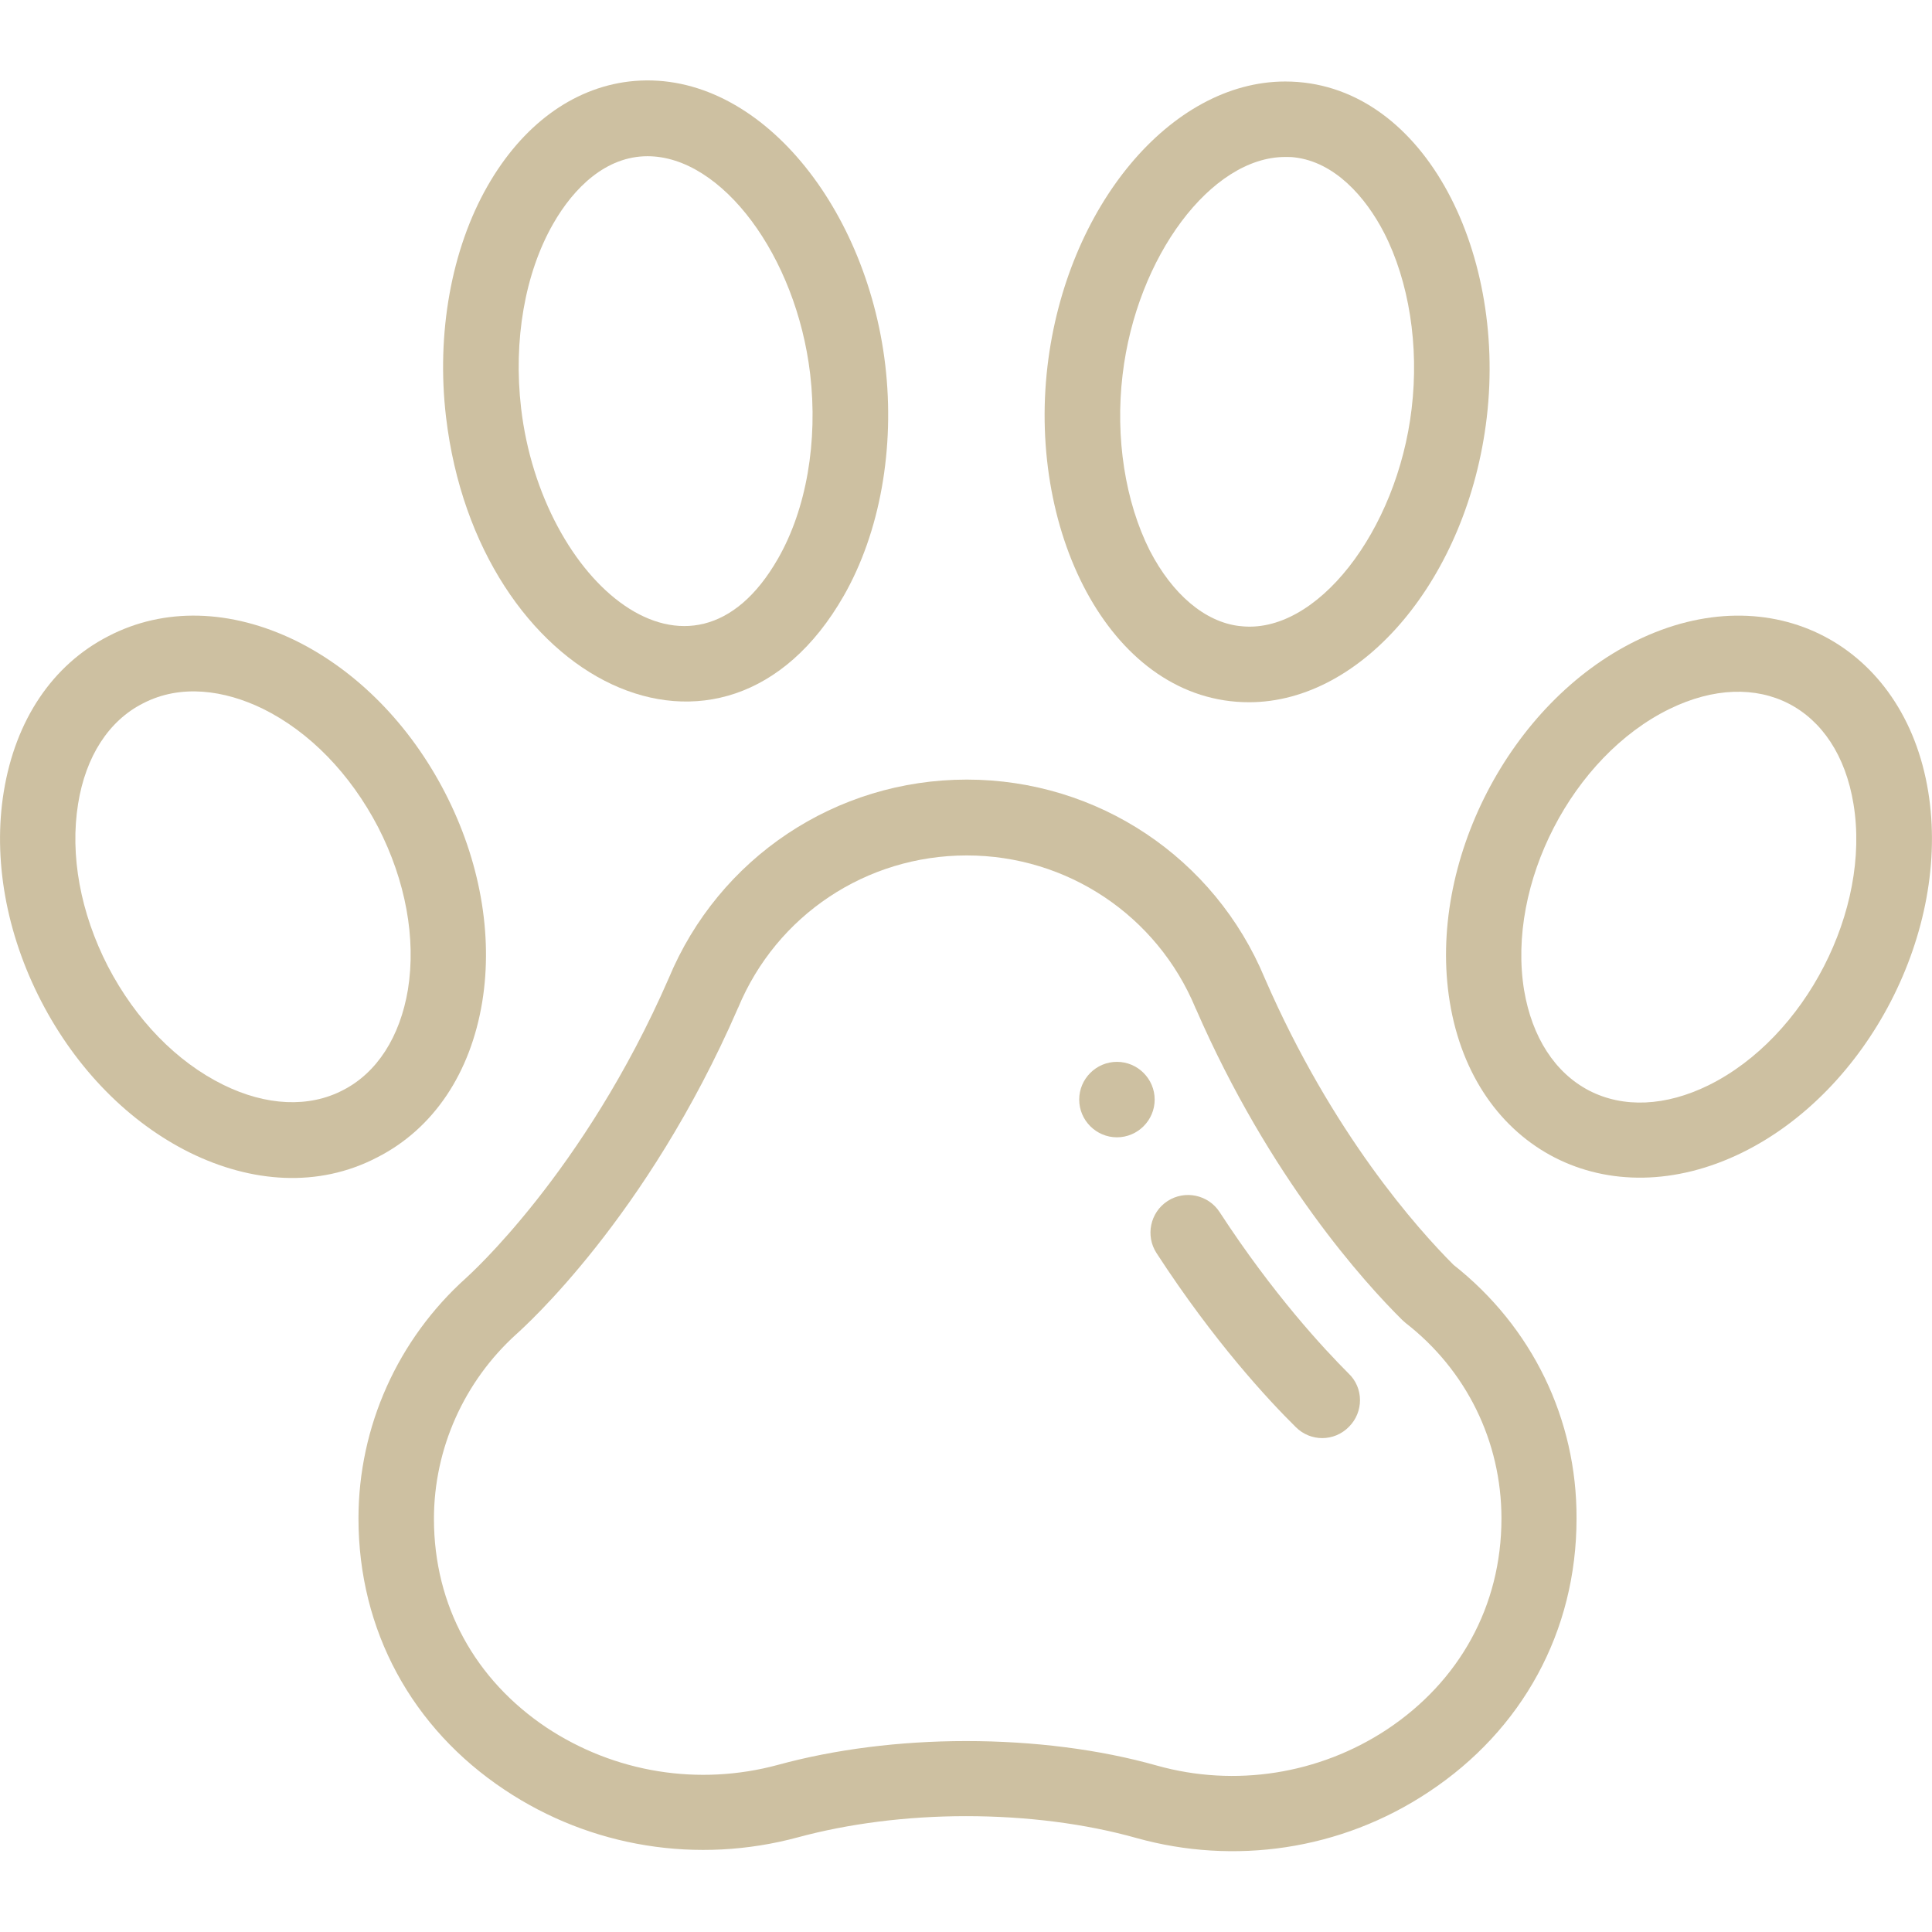 <?xml version="1.0" encoding="utf-8"?>
<!-- Generator: Adobe Illustrator 26.2.1, SVG Export Plug-In . SVG Version: 6.00 Build 0)  -->
<svg version="1.1" id="Capa_1" xmlns="http://www.w3.org/2000/svg" xmlns:xlink="http://www.w3.org/1999/xlink" x="0px" y="0px"
	 viewBox="0 0 512 512" style="enable-background:new 0 0 512 512;" xml:space="preserve">
<style type="text/css">
	.st0{fill:#CDC0A1;}
</style>
<g>
	<g>
		<g>
			<path class="st0" d="M296,281.4c-5.5,0-10,4.5-10,10s4.5,10,10,10s10-4.5,10-10S301.5,281.4,296,281.4z"/>
			<path class="st0" d="M385.2,335.2c-9.4-9.4-32.1-34.7-50-75.9c-13.3-32-44.3-52.7-79-52.7c-34.7,0-65.7,20.7-79,52.7
				c-22.5,51.6-53.2,78.9-53.5,79.2c0,0-0.1,0.1-0.1,0.1C105.4,354.9,95,378.1,95,402.4c0,29.7,14.2,55.6,38.7,71.9
				c22.9,15.3,51.2,19.8,77.8,12.6c13.3-3.6,28.7-5.6,44.5-5.6c16.1,0,31.7,2,45.2,5.8c25.8,7.2,54.1,3.3,77.4-12.2
				c24.8-16.4,39.2-42.5,39.2-72.5C417.9,376,406,351.6,385.2,335.2z M367.6,458.3c-18,11.9-40.3,15.4-61,9.6
				c-15.2-4.3-32.7-6.5-50.6-6.5c-17.6,0-34.8,2.2-49.8,6.3c-21,5.7-43.3,2.1-61.4-9.9c-18.8-12.6-29.8-32.2-29.8-55.3
				c0-18.6,8-36.4,21.8-48.9c2.1-1.9,34.6-30.9,58.7-86.3c0-0.1,0-0.1,0.1-0.2c10.2-24.6,34-40.4,60.6-40.4
				c26.6,0,50.4,15.9,60.6,40.4c0,0.1,0,0.1,0.1,0.2c19.6,45,44.8,72.7,54.7,82.5c0.3,0.3,0.6,0.5,0.9,0.8
				c16.1,12.5,25.4,31.4,25.4,51.8C397.9,425.7,386.7,445.6,367.6,458.3z"/>
			<path class="st0" d="M323.2,321.2c-3-4.6-9.2-5.9-13.8-2.9c-4.6,3-5.9,9.2-2.9,13.8c15.2,23.4,29.6,38.9,36.9,46.1
				c3.9,3.9,10.2,3.9,14.1-0.1c3.9-3.9,3.9-10.3-0.1-14.1C350.8,357.4,337.4,343,323.2,321.2z"/>
			<path class="st0" d="M223.6,157.9c9.6-16.8,13.6-39.1,11-61.2c-5.1-43-34.7-79-67.9-75.1c-15,1.8-28.3,11.6-37.5,27.7
				c-9.6,16.8-13.6,39.1-11,61.2C126.5,180.8,191.9,213.3,223.6,157.9z M146.6,59.3c5.5-9.6,14-17.9,25-17.9
				c19.7,0,39.4,26.4,43.1,57.7c2.1,17.9-1,35.8-8.5,48.9c-23,40.3-62.7,6.3-68.1-39.8C136,90.2,139.1,72.4,146.6,59.3z"/>
			<path class="st0" d="M127.8,265.5c2.9-17.8-0.6-37.5-9.9-55.5c-9.3-18-23.3-32.2-39.5-40.2c-17.2-8.4-34.9-8.9-49.7-1.2
				C13.9,176.2,4.1,190.8,1,209.8c-2.9,17.8,0.6,37.5,9.9,55.5c9.3,18,23.3,32.2,39.5,40.2c16.1,7.9,33.9,9.4,49.6,1.2
				C114.9,299.1,124.7,284.4,127.8,265.5z M90.9,288.9c-9,4.7-20.3,4.2-31.7-1.4c-12.4-6.1-23.2-17.2-30.6-31.4
				c-7.3-14.2-10.1-29.5-7.9-43.1c2-12.5,8.1-22,17.2-26.6c0,0,0,0,0,0c10-5.2,21.6-3.5,31.7,1.4c12.4,6.1,23.2,17.2,30.6,31.4
				c7.3,14.2,10.1,29.5,7.9,43.1C106,274.8,99.9,284.3,90.9,288.9z"/>
			<path class="st0" d="M331,186.1c30.3,0,58-33.1,63-75.4c5.3-45-17.4-89.1-53.4-89.1c-30.3,0-58,33.1-63,75.4
				C272.3,142,295,186.1,331,186.1z M297.5,99.3c3.7-31.3,23.5-57.7,43.1-57.7c0.9,0,1.7,0,2.4,0.1c10.7,1.2,18.9,10.5,23.8,20
				c6.6,12.9,9.3,29.9,7.3,46.6c-3.8,32.4-25.3,60.2-45.6,57.6c0,0-0.1,0-0.1,0c-9.1-1.1-17.7-8.4-23.7-20
				C298.2,133,295.5,116,297.5,99.3z"/>
			<path class="st0" d="M511,209.8c-6.3-38.9-41.5-57.6-77.4-40c-33.5,16.4-55.4,58.8-49.4,95.7c6.4,39.4,42,57.3,77.4,40
				C495.1,289.1,517,246.7,511,209.8z M452.8,287.6c-11.4,5.6-22.6,6.1-31.7,1.4v0c-9-4.7-15.1-14.1-17.2-26.6
				c-4.6-28.2,12.8-61.9,38.5-74.5c23.5-11.5,44.6-0.7,48.8,25.2C495.8,241.1,478.5,274.9,452.8,287.6z"/>
		</g>
	</g>
</g>
</svg>
